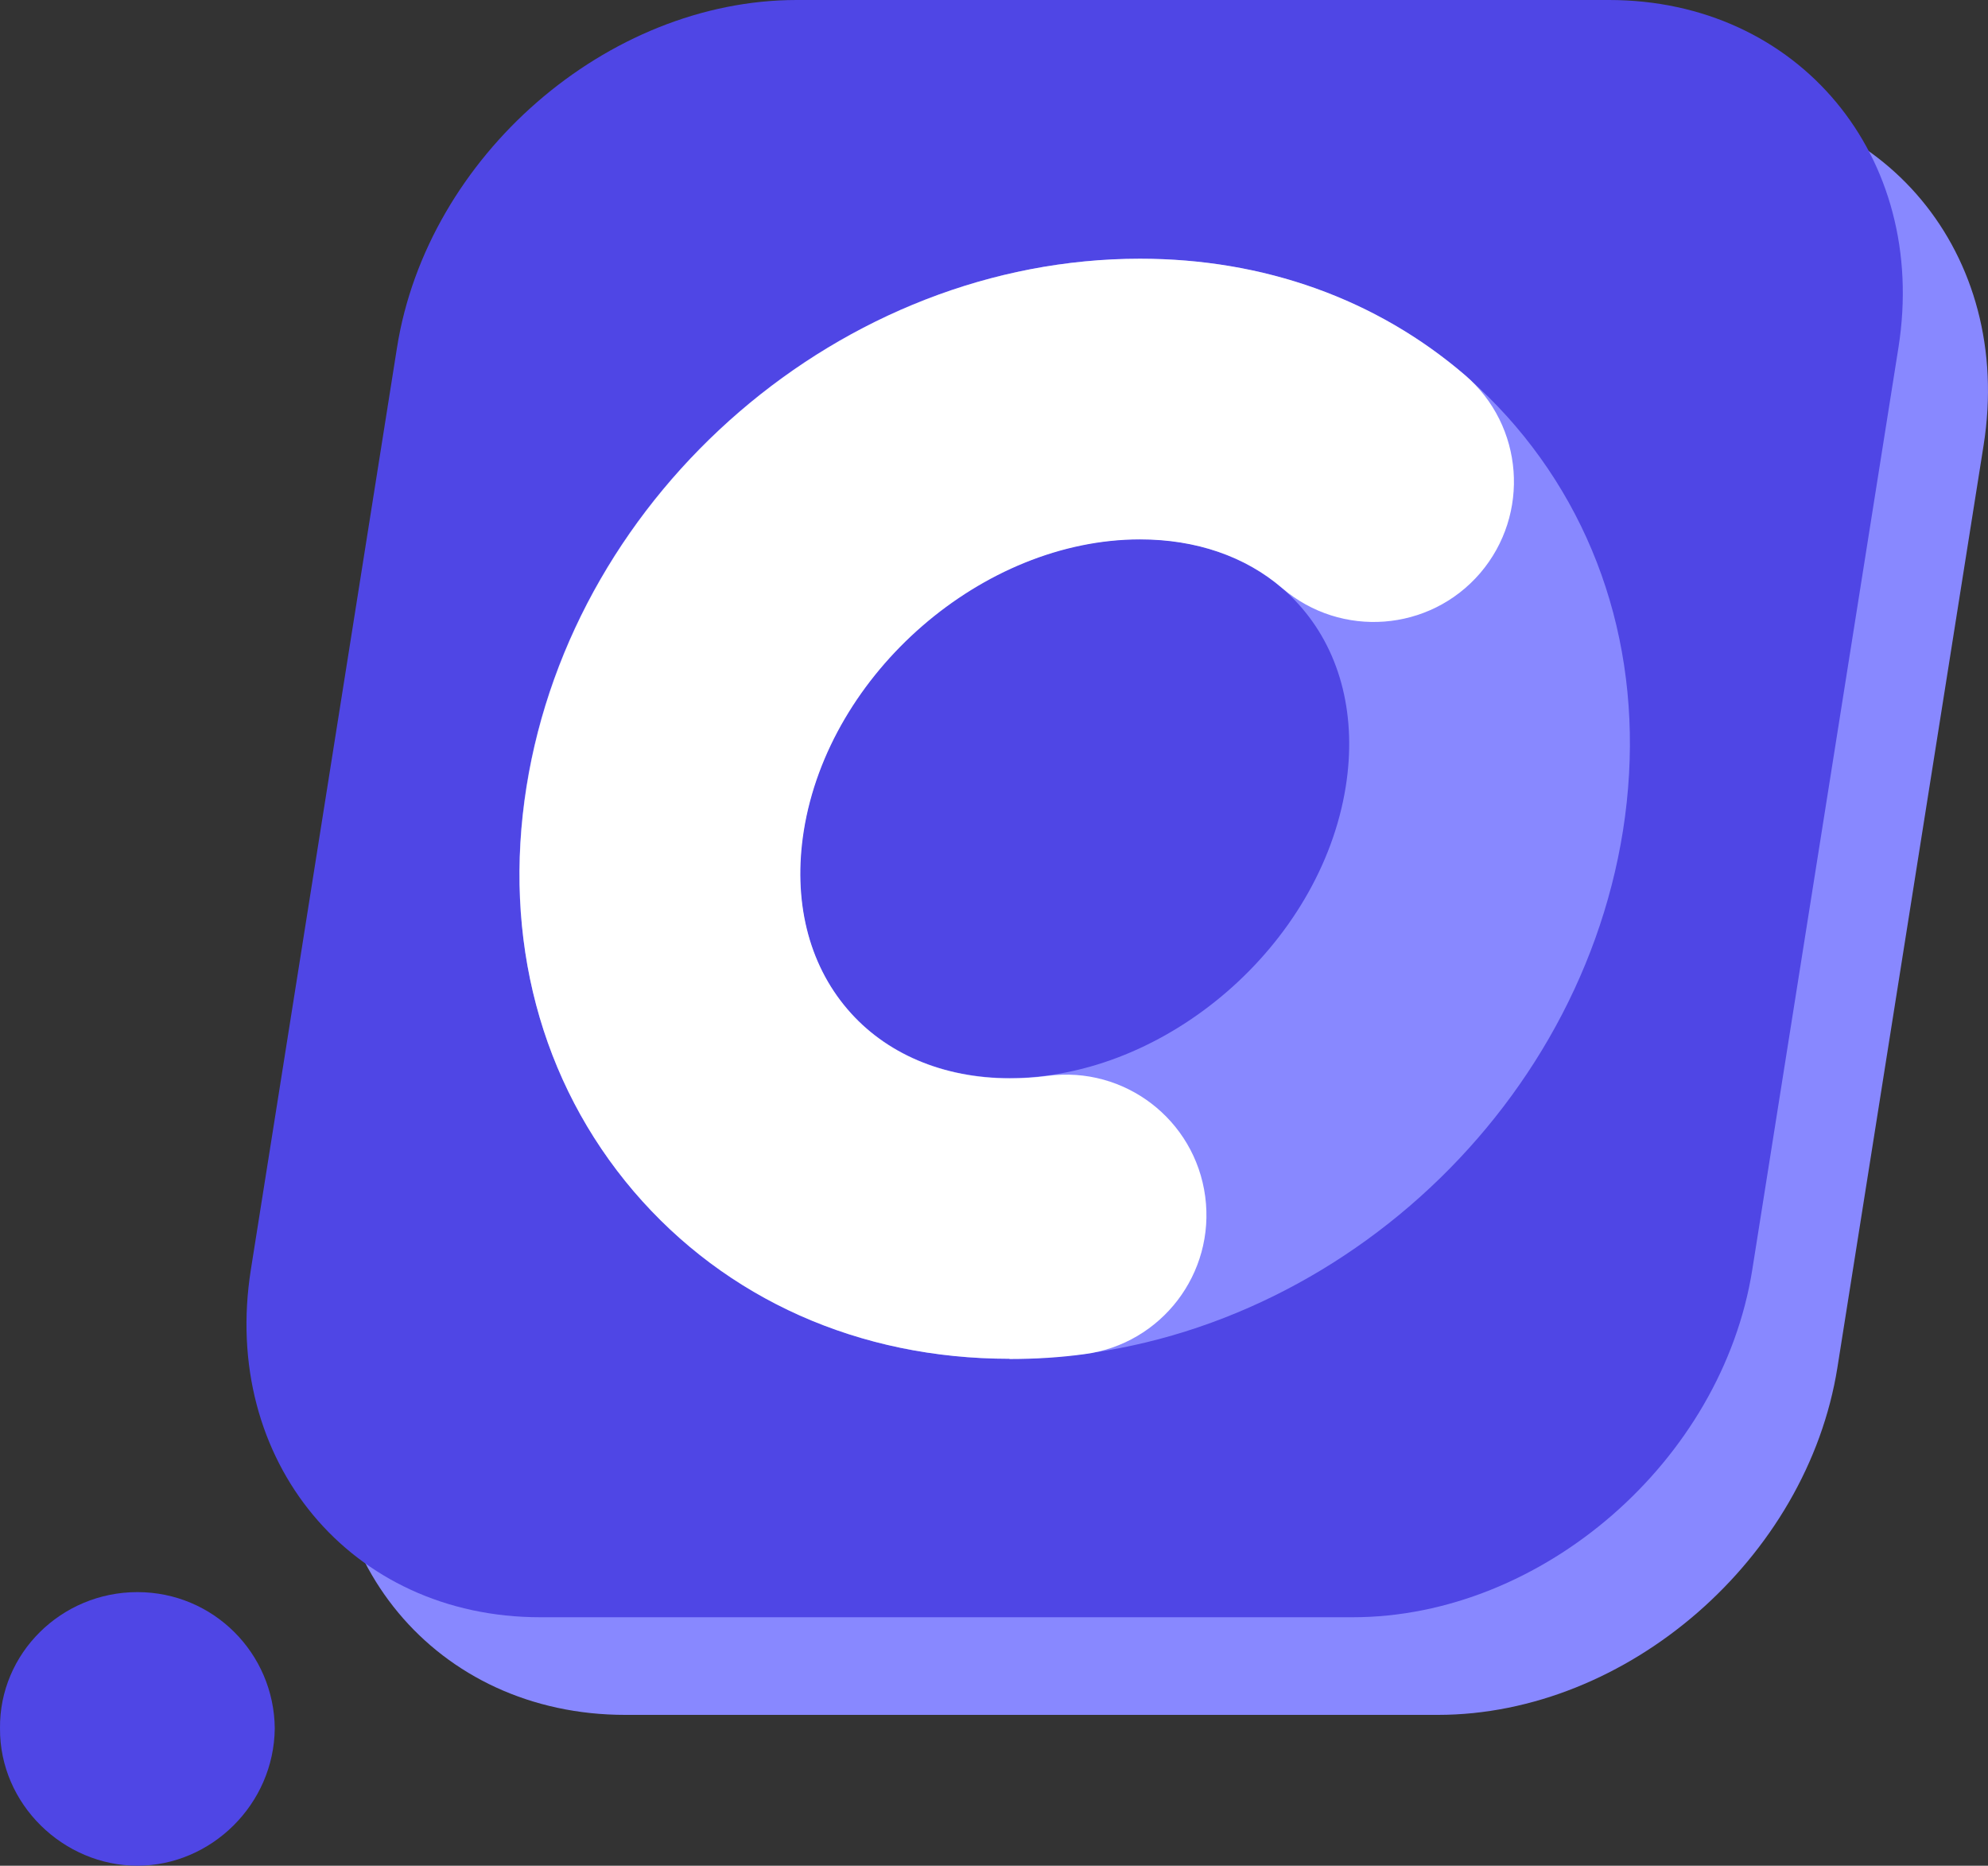 <?xml version="1.0" encoding="UTF-8"?>
<svg id="uuid-f1e70bda-e97c-4ef0-a55d-edbdbe869a75" data-name="Ebene 2" xmlns="http://www.w3.org/2000/svg" viewBox="0 0 81.47 76.44">
  <rect x="0" y="0" width="81.47" height="76.44" fill="#333333" stroke="none"/>
  <defs>
    <style>
      .uuid-c3ec3e7d-013b-45b6-be3f-8f59b5c7ae61 {
        fill: #fff;
      }

      .uuid-32ed168e-b1cb-4731-ba4b-1e91213bf367 {
        fill: #88f;
      }

      .uuid-1072c6e0-deaf-4a6d-bdae-0bd45b266a60 {
        fill: #4f46e5;
      }
    </style>
  </defs>
  <g id="uuid-dfcf08a4-18e5-47fd-b05d-eca3bdd309f5">
    <g id="uuid-6cc693e0-b9f6-4286-ab22-4ed13490b063">
      <g>
        <path class="uuid-1072c6e0-deaf-4a6d-bdae-0bd45b266a60" d="m0,70.81c-.03-3.07,2.51-5.58,5.63-5.58s5.6,2.51,5.63,5.58c-.03,3.12-2.61,5.63-5.63,5.63S-.02,73.93,0,70.81Z"/>
        <g>
          <path class="uuid-32ed168e-b1cb-4731-ba4b-1e91213bf367" d="m69.43,4h-33.29c-7.77,0-15.14,6.41-16.38,14.24l-5.99,37.78c-1.24,7.83,4.1,14.24,11.86,14.24h33.29c7.77,0,15.14-6.41,16.38-14.24l5.99-37.78c1.24-7.83-4.1-14.24-11.86-14.24Z"/>
          <path class="uuid-1072c6e0-deaf-4a6d-bdae-0bd45b266a60" d="m65.94,0h-33.29c-7.77,0-15.14,6.41-16.38,14.24l-5.99,37.78c-1.24,7.83,4.1,14.24,11.86,14.24h33.29c7.77,0,15.14-6.41,16.38-14.24l5.99-37.78C79.04,6.41,73.7,0,65.94,0Z"/>
          <path class="uuid-32ed168e-b1cb-4731-ba4b-1e91213bf367" d="m41.37,55.67c-6.16,0-11.62-2.44-15.4-6.86-3.82-4.48-5.38-10.37-4.4-16.58,1.93-12.13,12.97-21.63,25.14-21.63,6.15,0,11.62,2.44,15.4,6.86,3.82,4.48,5.38,10.37,4.4,16.58h0c-1.93,12.13-12.97,21.63-25.14,21.63h0Zm5.34-33.58c-6.44,0-12.75,5.47-13.78,11.94-.45,2.83.18,5.43,1.79,7.31,1.56,1.82,3.92,2.83,6.65,2.83,6.44,0,12.75-5.47,13.78-11.94h0c.45-2.83-.18-5.43-1.79-7.31-1.55-1.82-3.92-2.83-6.65-2.83Z"/>
          <path class="uuid-c3ec3e7d-013b-45b6-be3f-8f59b5c7ae61" d="m41.37,55.67c-6.16,0-11.62-2.44-15.4-6.86-3.82-4.48-5.38-10.37-4.39-16.58,1.93-12.13,12.97-21.63,25.14-21.63,5.08,0,9.68,1.65,13.32,4.77,2.41,2.07,2.68,5.7.62,8.11-2.07,2.41-5.7,2.68-8.11.62-1.52-1.31-3.54-2-5.83-2-6.44,0-12.75,5.47-13.78,11.94-.45,2.84.18,5.43,1.79,7.31,1.55,1.82,3.92,2.83,6.65,2.83.51,0,1.03-.03,1.55-.1,3.15-.42,6.04,1.79,6.46,4.94.42,3.15-1.79,6.04-4.94,6.46-1.02.14-2.05.2-3.07.2h-.01Z"/>
        </g>
      </g>
    </g>
  </g>
</svg>